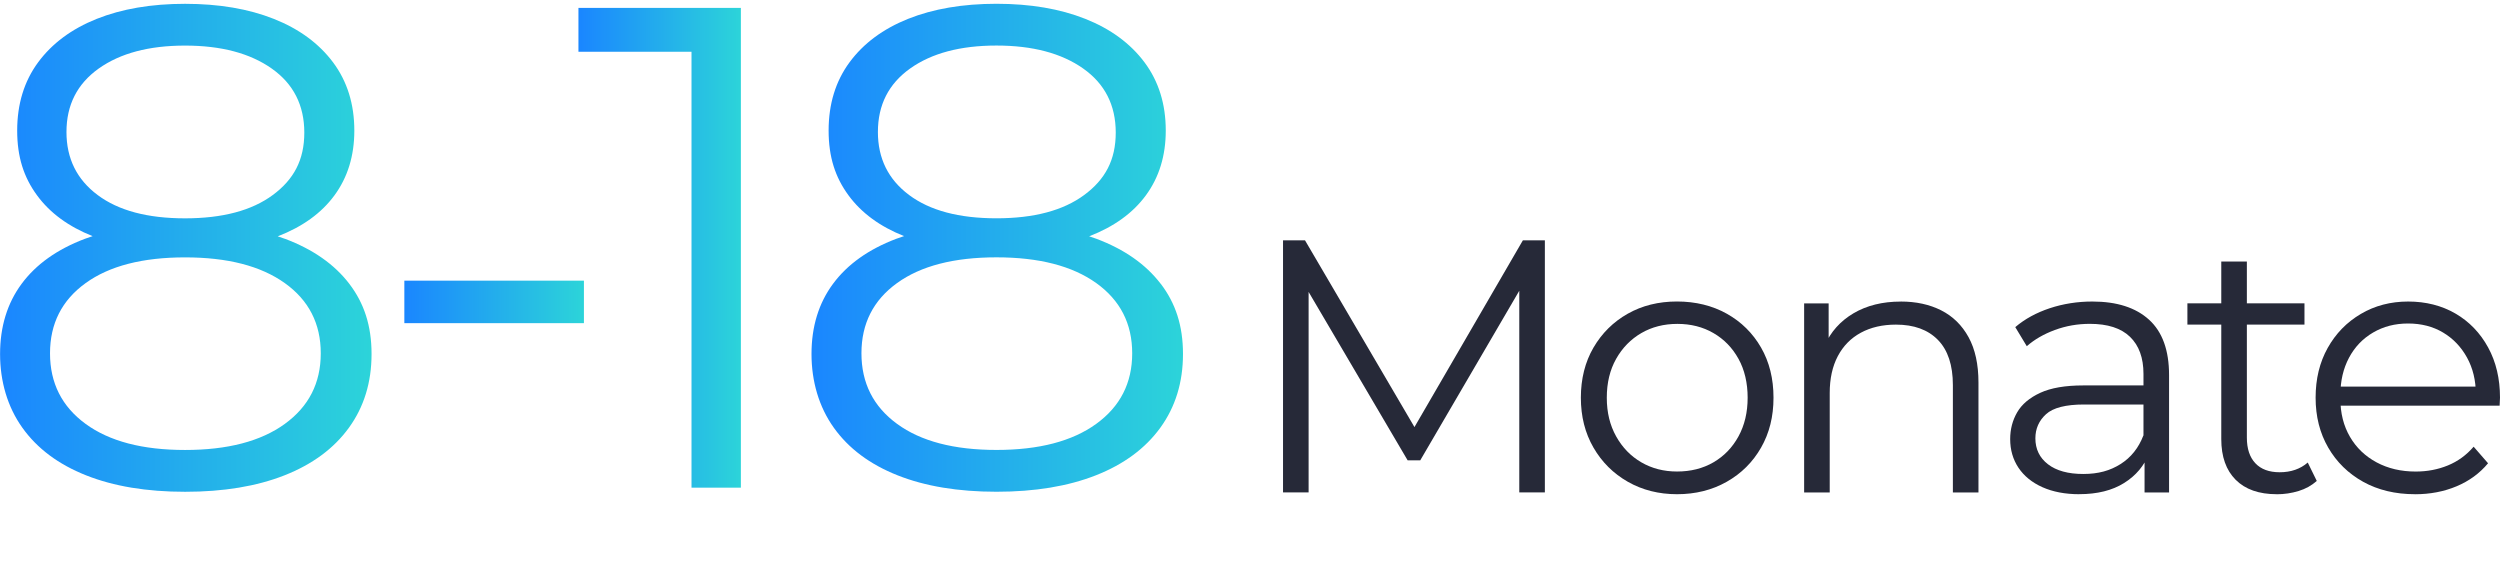 <?xml version="1.0" encoding="UTF-8"?><svg id="uuid-aaeb7f3b-5d75-4f4d-9b09-ef8f5e4dfd02" xmlns="http://www.w3.org/2000/svg" xmlns:xlink="http://www.w3.org/1999/xlink" viewBox="0 0 648.76 151.99"><defs><style>.uuid-1c7ded30-8ace-4626-a370-ceee81121aa1{fill:#262938;}.uuid-1c7ded30-8ace-4626-a370-ceee81121aa1,.uuid-eb5ee85a-7e5c-4f0a-90a0-d30bec6186b0,.uuid-afd1d034-1af6-433b-999c-990c270f266a,.uuid-93bc21ce-a579-4e6e-916c-155a5217371c,.uuid-e864dbb3-28d6-4d39-9710-7a63bcf5a98a{stroke-width:0px;}.uuid-eb5ee85a-7e5c-4f0a-90a0-d30bec6186b0{fill:url(#uuid-aae0cd49-ab03-4f67-b334-a7f3a5687365);}.uuid-afd1d034-1af6-433b-999c-990c270f266a{fill:url(#uuid-ea0d6f5e-f4b4-4836-b6e2-0eb1204aaa00);}.uuid-93bc21ce-a579-4e6e-916c-155a5217371c{fill:url(#uuid-97818649-e61f-4c93-9099-825eb673fc71);}.uuid-e864dbb3-28d6-4d39-9710-7a63bcf5a98a{fill:url(#uuid-d0a5ad49-37e6-42e6-a8f8-10eec70f8e79);}</style><linearGradient id="uuid-ea0d6f5e-f4b4-4836-b6e2-0eb1204aaa00" x1="0" y1="64.3" x2="96.4" y2="64.3" gradientUnits="userSpaceOnUse"><stop offset="0" stop-color="#1a86ff"/><stop offset="1" stop-color="#2cd4d9"/></linearGradient><linearGradient id="uuid-aae0cd49-ab03-4f67-b334-a7f3a5687365" x1="104.93" y1="78.35" x2="151.53" y2="78.35" xlink:href="#uuid-ea0d6f5e-f4b4-4836-b6e2-0eb1204aaa00"/><linearGradient id="uuid-97818649-e61f-4c93-9099-825eb673fc71" x1="150.11" x2="192.26" xlink:href="#uuid-ea0d6f5e-f4b4-4836-b6e2-0eb1204aaa00"/><linearGradient id="uuid-d0a5ad49-37e6-42e6-a8f8-10eec70f8e79" x1="210.58" x2="306.97" xlink:href="#uuid-ea0d6f5e-f4b4-4836-b6e2-0eb1204aaa00"/></defs><path class="uuid-afd1d034-1af6-433b-999c-990c270f266a" d="m73.99,61.99c-.62-.23-1.27-.45-1.92-.66,6.43-2.48,11.34-6.02,14.72-10.63,3.44-4.68,5.16-10.29,5.16-16.81,0-6.88-1.84-12.77-5.51-17.7-3.68-4.92-8.8-8.68-15.38-11.29-6.58-2.61-14.26-3.91-23.03-3.91s-16.42,1.31-22.94,3.91c-6.52,2.61-11.59,6.38-15.21,11.29-3.62,4.92-5.42,10.82-5.42,17.7s1.72,12.12,5.16,16.81c3.36,4.58,8.17,8.1,14.42,10.58-.69.23-1.39.46-2.06.71-7.18,2.73-12.63,6.61-16.36,11.65-3.73,5.04-5.6,11.12-5.6,18.23s1.93,13.73,5.78,19.12c3.85,5.4,9.37,9.52,16.54,12.36,7.17,2.85,15.74,4.27,25.7,4.27s18.56-1.42,25.79-4.27c7.23-2.85,12.81-6.96,16.72-12.36,3.91-5.39,5.87-11.77,5.87-19.12s-1.93-13.19-5.78-18.23c-3.85-5.04-9.4-8.92-16.63-11.65Zm-56.74-27.75c0-6.99,2.78-12.48,8.36-16.45,5.57-3.97,13.04-5.96,22.41-5.96s16.87,1.99,22.5,5.96c5.63,3.97,8.45,9.52,8.45,16.63s-2.73,12.16-8.18,16.19c-5.46,4.03-13.04,6.05-22.77,6.05s-17.28-2.01-22.68-6.05c-5.4-4.03-8.09-9.48-8.09-16.36Zm56.65,75.77c-6.22,4.51-14.85,6.76-25.88,6.76s-19.62-2.25-25.79-6.76c-6.17-4.5-9.25-10.61-9.25-18.32s3.08-13.78,9.25-18.23c6.16-4.45,14.76-6.67,25.79-6.67s19.65,2.22,25.88,6.67c6.23,4.45,9.34,10.52,9.34,18.23s-3.11,13.81-9.34,18.32Z"/><rect class="uuid-eb5ee85a-7e5c-4f0a-90a0-d30bec6186b0" x="104.93" y="72.83" width="46.6" height="11.03"/><polygon class="uuid-93bc21ce-a579-4e6e-916c-155a5217371c" points="150.11 13.43 179.45 13.43 179.45 126.55 192.26 126.55 192.26 2.05 150.11 2.05 150.11 13.43"/><path class="uuid-e864dbb3-28d6-4d39-9710-7a63bcf5a98a" d="m301.19,73.63c-3.85-5.04-9.4-8.92-16.63-11.65-.62-.23-1.27-.45-1.92-.66,6.43-2.48,11.34-6.02,14.72-10.63,3.44-4.68,5.16-10.29,5.16-16.81,0-6.88-1.84-12.77-5.51-17.7-3.68-4.92-8.8-8.68-15.38-11.29-6.58-2.61-14.26-3.91-23.03-3.91s-16.42,1.31-22.94,3.91c-6.52,2.61-11.59,6.38-15.21,11.29-3.62,4.92-5.42,10.82-5.42,17.7s1.72,12.12,5.16,16.81c3.36,4.58,8.17,8.1,14.42,10.58-.69.23-1.39.46-2.06.71-7.17,2.73-12.63,6.61-16.36,11.65-3.74,5.04-5.6,11.12-5.6,18.23s1.93,13.73,5.78,19.12c3.85,5.4,9.37,9.52,16.54,12.36,7.17,2.85,15.74,4.27,25.7,4.27s18.55-1.42,25.79-4.27c7.23-2.85,12.81-6.96,16.72-12.36,3.91-5.39,5.87-11.77,5.87-19.12s-1.93-13.19-5.78-18.23Zm-73.37-39.4c0-6.99,2.78-12.48,8.36-16.45,5.57-3.97,13.04-5.96,22.41-5.96s16.87,1.99,22.5,5.96c5.63,3.97,8.45,9.52,8.45,16.63s-2.73,12.16-8.18,16.19c-5.46,4.03-13.04,6.05-22.77,6.05s-17.28-2.01-22.68-6.05c-5.4-4.03-8.09-9.48-8.09-16.36Zm56.65,75.77c-6.23,4.51-14.85,6.76-25.88,6.76s-19.63-2.25-25.79-6.76c-6.17-4.5-9.25-10.61-9.25-18.32s3.08-13.78,9.25-18.23c6.16-4.45,14.76-6.67,25.79-6.67s19.65,2.22,25.88,6.67c6.22,4.45,9.34,10.52,9.34,18.23s-3.11,13.81-9.34,18.32Z"/><path class="uuid-1c7ded30-8ace-4626-a370-ceee81121aa1" d="m332.95,127.79V62.36h5.7l29.91,51.03h-2.99l29.63-51.03h5.7v65.42h-6.64v-55.05h1.59l-27.29,46.73h-3.27l-27.48-46.73h1.78v55.05h-6.64Z"/><path class="uuid-1c7ded30-8ace-4626-a370-ceee81121aa1" d="m435.2,128.25c-4.74,0-8.99-1.08-12.76-3.22-3.77-2.15-6.75-5.11-8.93-8.88-2.18-3.77-3.27-8.08-3.27-12.95s1.09-9.25,3.27-12.99c2.18-3.74,5.14-6.67,8.88-8.79,3.74-2.12,8.01-3.18,12.8-3.18s9.17,1.06,12.94,3.18c3.77,2.12,6.73,5.05,8.88,8.79,2.15,3.74,3.22,8.07,3.22,12.99s-1.07,9.18-3.22,12.95c-2.15,3.77-5.13,6.73-8.93,8.88-3.8,2.15-8.1,3.22-12.9,3.22Zm0-5.89c3.55,0,6.7-.79,9.44-2.38,2.74-1.59,4.91-3.83,6.5-6.73s2.38-6.25,2.38-10.05-.79-7.23-2.38-10.09c-1.59-2.87-3.75-5.09-6.5-6.68-2.74-1.59-5.86-2.38-9.35-2.38s-6.61.79-9.35,2.38c-2.74,1.59-4.92,3.82-6.54,6.68-1.62,2.87-2.43,6.23-2.43,10.09s.81,7.15,2.43,10.05c1.62,2.9,3.8,5.14,6.54,6.73,2.74,1.59,5.83,2.38,9.25,2.38Z"/><path class="uuid-1c7ded30-8ace-4626-a370-ceee81121aa1" d="m493.24,78.25c3.99,0,7.49.76,10.51,2.29,3.02,1.53,5.39,3.85,7.1,6.96,1.71,3.12,2.57,7.04,2.57,11.78v28.51h-6.64v-27.85c0-5.17-1.29-9.08-3.88-11.73-2.59-2.65-6.22-3.97-10.89-3.97-3.49,0-6.53.7-9.11,2.1-2.59,1.4-4.58,3.43-5.98,6.08-1.4,2.65-2.1,5.84-2.1,9.58v25.8h-6.64v-49.07h6.36v13.46l-1.03-2.52c1.56-3.55,4.05-6.34,7.48-8.37,3.43-2.02,7.51-3.04,12.24-3.04Z"/><path class="uuid-1c7ded30-8ace-4626-a370-ceee81121aa1" d="m539.6,128.25c-3.68,0-6.87-.61-9.58-1.82-2.71-1.21-4.78-2.9-6.22-5.05-1.43-2.15-2.15-4.63-2.15-7.43,0-2.55.61-4.88,1.82-6.96,1.21-2.09,3.21-3.77,5.98-5.05,2.77-1.28,6.5-1.92,11.17-1.92h16.92v4.95h-16.73c-4.74,0-8.02.84-9.86,2.52-1.84,1.68-2.76,3.77-2.76,6.26,0,2.8,1.09,5.05,3.27,6.73,2.18,1.68,5.23,2.52,9.16,2.52s6.96-.86,9.67-2.57c2.71-1.71,4.69-4.19,5.93-7.43l1.5,4.58c-1.25,3.24-3.41,5.83-6.5,7.76-3.08,1.93-6.96,2.9-11.64,2.9Zm16.92-.47v-10.84l-.28-1.78v-18.13c0-4.17-1.17-7.38-3.5-9.63s-5.81-3.36-10.42-3.36c-3.18,0-6.2.53-9.07,1.59-2.87,1.06-5.3,2.46-7.29,4.21l-2.99-4.95c2.49-2.12,5.48-3.75,8.97-4.91,3.49-1.15,7.17-1.73,11.03-1.73,6.36,0,11.26,1.57,14.72,4.72,3.46,3.15,5.19,7.93,5.19,14.35v30.47h-6.36Z"/><path class="uuid-1c7ded30-8ace-4626-a370-ceee81121aa1" d="m567.64,84.23v-5.51h30.38v5.51h-30.38Zm23.18,44.02c-4.61,0-8.16-1.25-10.65-3.74-2.49-2.49-3.74-6.01-3.74-10.56v-46.08h6.64v45.7c0,2.87.73,5.08,2.2,6.64,1.46,1.56,3.57,2.34,6.31,2.34,2.93,0,5.36-.84,7.29-2.52l2.34,4.77c-1.31,1.18-2.88,2.06-4.72,2.62s-3.72.84-5.65.84Z"/><path class="uuid-1c7ded30-8ace-4626-a370-ceee81121aa1" d="m626.71,128.25c-5.11,0-9.6-1.08-13.46-3.22-3.86-2.15-6.89-5.11-9.07-8.88-2.18-3.77-3.27-8.08-3.27-12.95s1.04-9.16,3.13-12.9c2.09-3.74,4.95-6.68,8.6-8.83,3.64-2.15,7.74-3.22,12.29-3.22s8.71,1.04,12.29,3.13c3.58,2.09,6.4,5.02,8.46,8.79,2.06,3.77,3.08,8.12,3.08,13.04,0,.31-.02.64-.05.98-.03.34-.05.7-.05,1.08h-42.71v-4.95h39.16l-2.62,1.96c0-3.55-.76-6.71-2.29-9.49-1.53-2.77-3.6-4.94-6.22-6.5-2.62-1.56-5.64-2.34-9.07-2.34s-6.39.78-9.07,2.34c-2.68,1.56-4.77,3.74-6.26,6.54s-2.24,6.01-2.24,9.63v1.03c0,3.74.83,7.03,2.48,9.86,1.65,2.84,3.96,5.05,6.92,6.64,2.96,1.59,6.34,2.38,10.14,2.38,2.99,0,5.78-.53,8.36-1.59,2.58-1.06,4.81-2.68,6.68-4.86l3.74,4.3c-2.18,2.62-4.91,4.61-8.18,5.98-3.27,1.37-6.87,2.06-10.79,2.06Z"/></svg>